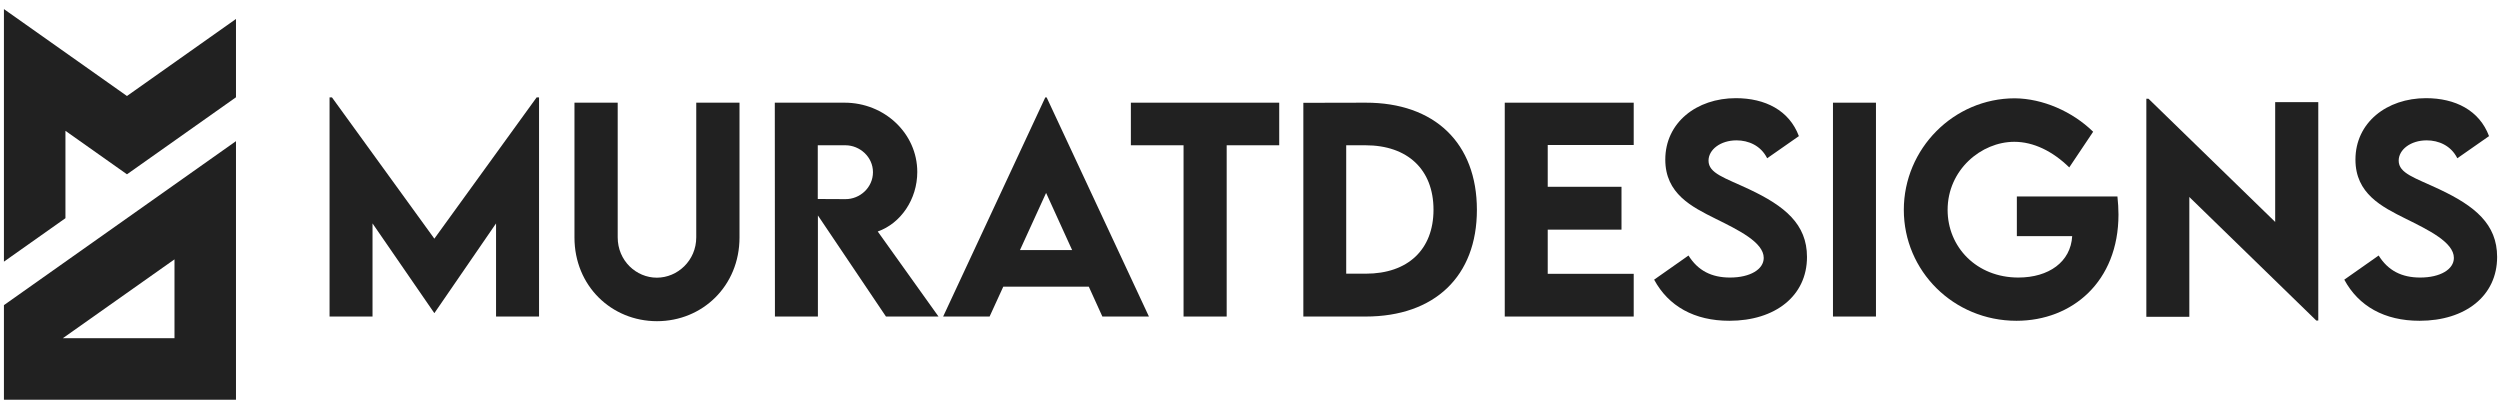 <svg width="112" height="18" viewBox="0 0 112 18" fill="none" xmlns="http://www.w3.org/2000/svg">
<path d="M10.572 0.85V4.358L5.688 7.809L2.932 5.861V9.775L0.176 11.722V0.407L5.688 4.301L10.572 0.85Z" fill="#212121"/>
<path d="M0.176 13.67V17.907H10.572V6.324L0.176 13.67ZM7.817 15.151H2.816L7.817 11.619V15.151Z" fill="#212121"/>
<path d="M24.042 4.362H24.149V14.181H22.223V10.009L19.465 14.021H19.453L16.689 10.009V14.181H14.764V4.362H14.871L19.459 10.692L24.042 4.362Z" fill="#212121"/>
<path d="M29.433 14.389C27.394 14.389 25.736 12.808 25.736 10.639V4.6H27.673V10.633C27.673 11.679 28.5 12.44 29.427 12.44C30.354 12.44 31.192 11.673 31.192 10.633V4.6H33.13V10.639C33.13 12.808 31.471 14.389 29.433 14.389Z" fill="#212121"/>
<path d="M42.045 14.181H39.691L36.642 9.652V14.181H34.717L34.711 4.6H37.837C39.626 4.6 41.094 5.979 41.094 7.703C41.094 8.933 40.351 10.009 39.323 10.371L42.045 14.181ZM36.636 6.508V8.915L37.873 8.921C38.527 8.927 39.109 8.398 39.109 7.714C39.109 7.031 38.521 6.508 37.873 6.508H36.636Z" fill="#212121"/>
<path d="M49.386 14.181L48.779 12.844H44.946L44.334 14.181H42.253L46.83 4.362H46.889L51.472 14.181H49.386ZM45.695 11.203H48.031L46.865 8.642L45.695 11.203Z" fill="#212121"/>
<path d="M57.309 4.6V6.508H54.955V14.181H53.023V6.508H50.663V4.6H57.309Z" fill="#212121"/>
<path d="M61.178 4.6C64.275 4.594 66.165 6.413 66.165 9.402C66.165 12.374 64.275 14.181 61.178 14.181H58.39V4.606L61.178 4.6ZM61.19 12.261C63.074 12.261 64.221 11.18 64.221 9.397C64.221 7.602 63.068 6.508 61.172 6.508H60.31V12.261H61.19Z" fill="#212121"/>
<path d="M73.19 6.496H69.338V8.368H72.643V10.288H69.338V12.267H73.19V14.181H67.413V4.6H73.19V6.496Z" fill="#212121"/>
<path d="M77.475 14.371C75.906 14.371 74.747 13.718 74.105 12.529L75.645 11.447C76.067 12.125 76.679 12.434 77.505 12.434C78.409 12.434 79.015 12.065 79.015 11.554C79.015 10.853 77.868 10.3 76.863 9.801C75.787 9.266 74.605 8.677 74.605 7.15C74.605 5.492 76.007 4.398 77.767 4.398C79.074 4.398 80.156 4.939 80.59 6.098L79.169 7.09C78.884 6.52 78.331 6.288 77.796 6.288C77.077 6.288 76.542 6.704 76.542 7.197C76.542 7.768 77.267 7.964 78.367 8.481C79.954 9.23 80.953 10.038 80.953 11.512C80.953 13.26 79.526 14.371 77.475 14.371Z" fill="#212121"/>
<path d="M82.117 14.181V4.6H84.043V14.181H82.117Z" fill="#212121"/>
<path d="M94.861 8.802C94.89 9.082 94.908 9.349 94.908 9.61C94.908 12.618 92.834 14.371 90.338 14.371C87.514 14.371 85.291 12.136 85.291 9.402C85.291 6.662 87.526 4.404 90.266 4.404C91.508 4.416 92.834 4.986 93.773 5.902L92.703 7.5C91.954 6.769 91.098 6.353 90.242 6.353C88.757 6.353 87.253 7.613 87.253 9.402C87.253 11.067 88.549 12.434 90.421 12.434C91.788 12.434 92.769 11.732 92.834 10.579H90.355V8.802H94.861Z" fill="#212121"/>
<path d="M101.928 4.576H103.859V14.36H103.77L98.082 8.826V14.193H96.156V4.422H96.251L101.928 9.943V4.576Z" fill="#212121"/>
<path d="M108.394 14.371C106.825 14.371 105.666 13.718 105.024 12.529L106.564 11.447C106.986 12.125 107.598 12.434 108.424 12.434C109.328 12.434 109.934 12.065 109.934 11.554C109.934 10.853 108.787 10.3 107.782 9.801C106.706 9.266 105.524 8.677 105.524 7.15C105.524 5.492 106.926 4.398 108.686 4.398C109.993 4.398 111.075 4.939 111.509 6.098L110.088 7.09C109.803 6.52 109.25 6.288 108.715 6.288C107.996 6.288 107.461 6.704 107.461 7.197C107.461 7.768 108.186 7.964 109.286 8.481C110.873 9.23 111.871 10.038 111.871 11.512C111.871 13.26 110.445 14.371 108.394 14.371Z" fill="#212121"/>
</svg>
